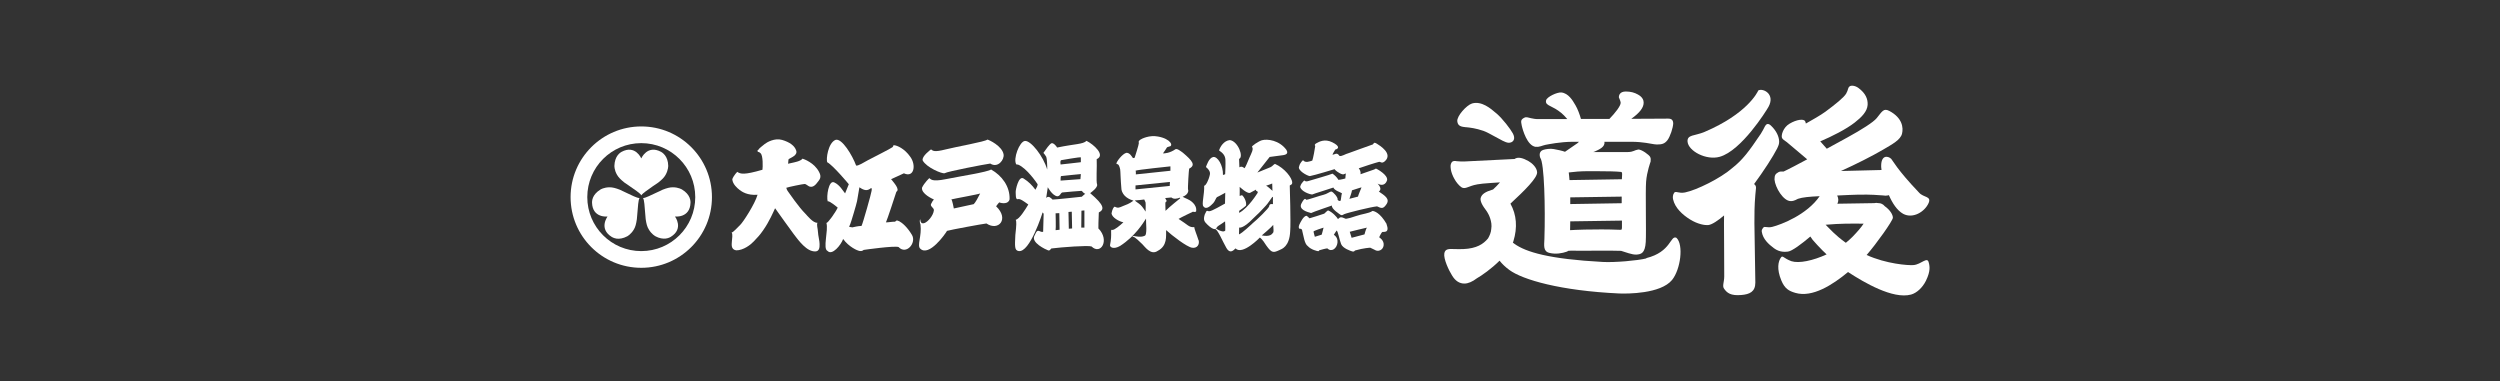 <?xml version="1.0" encoding="UTF-8"?>
<svg id="_レイヤー_2" data-name="レイヤー 2" xmlns="http://www.w3.org/2000/svg" viewBox="0 0 295 45">
  <rect x="0" y="0" width="295" height="45" fill="#333333" stroke="none"/>
  <defs>
    <style>
      .cls-1 {
        fill: none;
      }

      .cls-1, .cls-2 {
        stroke-width: 0px;
      }

      .cls-2 {
        fill: #fff;
      }
    </style>
  </defs>
  <g id="logo">
    <g>
      <g>
        <path class="cls-2" d="M173.01,15.01c.47.05,1.12.12,2.03.43.38.13.9.43,1.42.71.63.35,1.18.66,1.5.69.11.01.21,0,.31-.03.17-.05.3-.17.36-.32.08-.2.04-.45-.11-.74-.29-.54-1.23-1.76-1.92-2.35l-.1-.08c-.58-.5-1.67-1.44-2.8-1.11-.65.2-1.81,1.49-1.74,2.1.06.6.51.65,1.07.71Z"/>
        <path class="cls-2" d="M206.98,21.72c1.1-1.48,2.26-3.28,2.73-4.21.16-.36.24-.51.23-.85-.03-.53-.29-1.2-.98-1.85-.42-.39-.61-.05-.71.12-.14.26-.25.51-.47.85-1.43,2.13-2.18,3.11-3.35,4.03-1.41,1.24-4.25,2.63-5.6,2.9-.75.15-1.09-.22-1.28.04-.16.22-.18.54-.13.76.23,1.04,1.14,1.84,1.98,2.37.97.61,1.83.71,2.16.68.47-.05,1.17-.54,1.88-1.14,0,.31-.01.62-.01.91,0,1.87.03,2.97.03,6.27,0,.69-.25,1.13-.03,1.45.35.51.78.87,2.05.76.96-.08,1.65-.37,1.65-1.46l-.11-7.01c0-1,0-2.1.11-3.35l.08-.83c0-.22-.09-.34-.23-.44Z"/>
        <path class="cls-2" d="M194.28,30.49c-1.04.26-3.75.5-5.16.42-6.34-.34-9.08-1.17-10.43-2.15-.06-.04-.11-.08-.17-.13.02-.05.04-.1.06-.16.5-1.63.38-3.13-.35-4.44,1.69-1.56,3.18-3.04,3.15-3.7h0c-.02-.56-.61-1.09-1-1.31-.67-.38-1.16-.49-1.52-.34-.05.02-.1.05-.14.08l-5.84.29c-.28.01-.85,0-1-.03-.18-.04-.44-.07-.59.15-.15.24-.14.43-.09.83.11.66.6,1.63,1.24,2.09.1.07.21.1.32.1.19,0,.39-.08.58-.15.09-.03.18-.07.27-.1.39-.13.77-.25,2.32-.35.44-.03.79-.05,1.07-.07-.26.3-.55.59-.83.85-.01,0-.02,0-.04,0,0,0,0,0,0,0-.88.27-1.27.54-1.4.96-.06.18-.06.59.57,1.41.15.2.2.29.22.33,0,.02.02.03.03.05.09.13.57,1.04.42,1.89-.02.41-.2.81-.38,1.12-.56.68-1.35,1.19-2.91,1.26-.41.02-.75,0-1.03,0-.68-.03-1.13-.04-1.22.51-.11.65.54,2.02.91,2.6.38.64.87.96,1.46.96.44,0,.95-.22,1.47-.62.6-.34,1.72-1.13,2.68-2.08.3.38.68.75,1.16,1.1,1.57,1.15,6.03,2.45,12.95,2.77.95.04,4.89.05,6.24-1.59,1.01-1.24,1.39-4.17.52-4.98-.74-.35-.59,1.67-3.57,2.4Z"/>
        <path class="cls-2" d="M181.26,17.32c.39.05.73-.15,1.11-.23.39-.07,1.72-.35,3.18-.36,0,0,.3,0,.77,0-.05.05-.1.1-.17.16-.08.07-.85.57-1.48,1.02-.36-.13-.88-.24-1.32-.32-.4-.08-.99,0-1.29.11-.59.23-.31.92-.31.92.48.59.61,5.88.49,9.59-.03.76-.16,1.45.59,1.63.75.19,1.53.04,2.04-.14.08-.03.13-.06.18-.1.42-.04.55-.01,1.63-.01,1.39,0,2.85-.04,4.61.01.5.14,1.31.48,1.82.44.51-.04,1.01-.12,1.09-1.49.07-1.08-.05-6,.04-7.11.09-1.18.53-2.36.53-2.36.02-.29.04-.36-.05-.56-.11-.24-.99-.88-1.39-.88-.5.08-.58.29-1.22.3h-4.1c.06-.01.12-.04.15-.05.53-.25,1.27-.54,1.16-1.16,1.31,0,2.59,0,3.17,0,1.41,0,2.34.25,2.7.29.15.02.25.03.31.03.61,0,.92-.08,1.26-.51.31-.41.68-1.48.68-2.02-.05-.61-.48-.52-1-.52l-3.95.02c1-.71,1.48-1.34,1.46-1.93,0-.27-.14-.65-.68-.94-.4-.23-.86-.35-1.38-.35h-.11c-.57.02-.76.37-.75.67v.04s.01.03.02.04l.04.09c.09.22.15.37.15.48.01.37-.64,1.2-1.33,1.91h-3.36c-.13-.48-.39-1.19-.65-1.62l-.05-.08c-.27-.47-.78-1.34-1.62-1.42-.49-.04-1.68.51-1.79.92-.1.4.19.54.55.72.3.15.72.35,1.26.79.2.16.45.43.69.71h-3.42c-.34.01-.61-.05-.85-.1-.32-.07-.57-.18-.78-.07-.44.22-.44.38-.33.91.11.52.64,2.42,1.66,2.54ZM191.36,23.2c0,.25,0,.52,0,.78l-6.07.1c0-.26,0-.53,0-.79l6.07-.09ZM191.39,26.85c0,.34-.09.26-.45.26-1.17-.05-2.68-.05-3.93-.02-.92.03-1.37.04-1.74.07,0-.33.01-.68.02-1.04l6.1-.09c0,.43,0,.74,0,.83ZM191.2,20.28c.13,0,.22.02.21.27-.02.31,0,.25-.03.6l-6.18.1c-.02-.33-.06-.63-.09-.9.73-.09,1.31-.14,2.18-.15.45,0,.59,0,1.03,0,1.42,0,2.43.03,2.88.08Z"/>
        <path class="cls-2" d="M202.93,18.5c2.55-.72,5.48-5.4,5.75-5.89.83-1.5-.63-2.24-1.2-1.94-.11.25-1.32,2.75-6.33,4.89-1.17.5-2.09.3-2.02,1.16.1,1.1,2.2,2.23,3.8,1.78Z"/>
        <path class="cls-2" d="M227.61,31.08c-.13-.94-.87.13-1.83.2-.63.05-3.2-.14-5.52-1.19,1.14-1.3,3.1-4.05,3.1-4.4,0-.35-.32-.91-.96-1.36-.18-.23-.47-.36-.7-.36h-.05c-.18-.04-.35-.04-.49,0l-4.35.07c.07-.15.11-.28.11-.46,0-.16-.05-.33-.13-.51.91-.04,2.08-.1,2.45-.1h.26c1-.03,2.35.05,2.69.09.14.02.24.03.3.03.16,0,.28-.03.4-.06.41.94.96,1.8,1.68,2.2,1.15.62,2.56-.24,3.01-1.28.35-.82-.59-.62-1.12-1.21-2.63-2.75-3.17-3.89-3.3-4-.41-.38-1.23-.47-1.18.97,0,.07.02.19.04.35l-4.79.12c1.79-.81,3.64-1.74,4.97-2.52,1.09-.64,2.06-1.15,2.24-1.89.17-.7.05-1.86-1.5-2.68-.67-.35-.83.03-1.49.85-.39.48-1.78,1.36-3.44,2.27-.88.48-1.7.93-2.45,1.34-.23-.26-.5-.57-.77-.87,1.39-.59,3.06-1.43,4.08-2.23.81-.63,1.46-1.3,1.51-2.07.04-.67-.22-1.37-1.1-2.01-.4-.29-.86-.31-1.02-.18-.25.2-.13.36-.41.85-.26.45-1.22,1.23-2.45,2.14-.59.43-1.57.98-2.31,1.4-.03-.12-.04-.21-.09-.29-.17-.28-.99-.2-1.84.31-.76.45-1,1.36-.89,1.66.07.19.33.34.56.5.1.07,1.55,1.3,2.42,2.04-1.29.69-2.11,1.12-2.29,1.2-.19.08-.35.16-.49.24-.25-.02-.44-.01-.6.07-.39.22-.47.36-.48.87.08.95,1.04,2.54,1.9,2.55h.01s.02,0,.03,0c0,0,0,0,0,0,.13,0,.34,0,.83-.27.51-.18,1.39-.26,2.56-.31-1.5,2.19-4.53,3.35-5.59,3.62-.63.16-.89-.13-1.07.1-.15.19-.2.3-.17.49.14.85.78,1.44,1.42,1.92.72.54,1.39.43,1.66.41.47-.04,1.68-.95,2.65-1.78.08.12.17.25.27.39.15.2.95,1.04,1.17,1.26.16.16.32.31.48.46-1.61.74-3.26,1.09-4.16.8-.93-.35-1.01-.71-1.21-.46-.36.47-.53,1.39.02,2.72.4.98.9,1.26,1.66,1.48,2.01.59,4.4-.95,6.22-2.46.04.03.08.06.12.08,1.72,1.11,5.15,3.16,7.31,2.58.66-.18,1.35-.8,1.76-1.63.59-1.21.41-1.74.36-2.07ZM215.54,26.63s-.08-.07-.12-.11c.76-.07,1.77-.12,2.42-.13h.4c.42,0,.84-.02,1.23,0h.19c.09,0,.17,0,.25,0-.32.48-.73.95-1.33,1.57-.24.24-.5.47-.77.69-1.29-.92-1.9-1.66-2.27-2.01Z"/>
      </g>
      <g>
        <g>
          <path class="cls-2" d="M75.67,14.92c-4.6,0-8.34,3.73-8.34,8.34s3.73,8.34,8.34,8.34,8.34-3.73,8.34-8.34-3.73-8.34-8.34-8.34ZM75.67,29.63c-3.52,0-6.37-2.85-6.37-6.37s2.85-6.37,6.37-6.37,6.37,2.85,6.37,6.37-2.85,6.37-6.37,6.37Z"/>
          <path class="cls-2" d="M78.85,19.55c-.01-.55-.18-.96-.38-1.22-.21-.28-.46-.41-.46-.41-1.63-.88-2.34.77-2.34.77,0,0-.7-1.65-2.33-.77,0,0-.25.13-.46.41-.2.27-.36.67-.38,1.22,0,0-.03.5.31,1.08.18.31.44.57.87.91,0,0,.3.2.67.46.52.37,1.17.78,1.33,1.05h0c.16-.27.81-.67,1.32-1.05.37-.26.68-.46.68-.46.43-.34.69-.6.86-.91.33-.58.31-1.08.31-1.08Z"/>
          <path class="cls-2" d="M70.85,22.37c-.47.28-.74.63-.87.93-.14.33-.12.61-.12.61.05,1.85,1.83,1.64,1.83,1.64,0,0-1.08,1.43.5,2.41,0,0,.23.15.58.2.33.04.77-.02,1.25-.28,0,0,.44-.23.78-.81.18-.3.27-.66.35-1.21,0,0,.02-.36.07-.82.06-.64.09-1.4.24-1.67h0c-.31,0-.99-.36-1.57-.63-.42-.19-.74-.35-.74-.35-.51-.2-.87-.29-1.22-.29-.67,0-1.09.27-1.09.27Z"/>
          <path class="cls-2" d="M77.32,27.87c.48.26.91.32,1.24.28.35-.04.59-.2.59-.2,1.58-.97.5-2.4.5-2.4,0,0,1.78.21,1.83-1.64,0,0,.02-.28-.12-.61-.13-.3-.4-.65-.87-.93,0,0-.42-.27-1.09-.27-.36,0-.71.09-1.22.29,0,0-.32.17-.74.35-.58.26-1.26.63-1.56.63h0c.16.27.18,1.03.24,1.67.04.46.07.82.07.82.08.54.17.9.36,1.2.33.58.78.81.78.81Z"/>
        </g>
        <g>
          <path class="cls-2" d="M87.01,20.29c.38.24.76.38,2.96-.26.04-.26.09-1.73-.24-1.96-.27-.26-.29-.03-.35-.27-.02-.08.08-.06.13-.16.04-.11.49-.46.73-.65.24-.19,1.16-.74,2.05-.48.89.26,1.48.69,1.66,1.25.2.56-.6.83-.86,1-.09.05-.05.35-.1.56.17-.03.28-.06.46-.1.19-.05,1.02-.18,1.25-.5.16.05,1.39.48,1.95,1.57.36.66.03.93-.21,1.25-.36.5-.66.53-.85.49-.25-.05-.44-.32-.65-.32-.2,0-1.94.36-2.16.45.06.24.11.3.23.47.12.17,1.27,1.84,2.01,2.57.19.19.94,1.16,1.44,1.08-.12.3.04.63.06,1.09.01.39.2,1.11.19,1.42-.01.3.09,1.08-.88.83-.96-.24-1.93-1.71-2.18-2.01-.24-.3-1.95-2.71-2.19-3.04-.19.4-.67,1.56-1.42,2.62-.45.64-.57.73-1.11,1.31-.32.35-1.2,1.05-2.06,1.04-.64-.1-.53-.7-.51-1.04.02-.34.13-.88-.03-1.06.21-.03.71-.62,1.02-.91.31-.28,1.73-2.45,2.04-3.55-1.2.1-1.86-.37-2.12-.57-.26-.2-.83-.68-.86-1.27.19-.48.59-.87.59-.87Z"/>
          <path class="cls-2" d="M106.08,26.1c-.38-.2-.33.03-.49.06-.16-.02-.85.09-1.05.08.12-.22,1.1-3.19,1.23-3.61.46-.27-.29-1.07-.62-1.49.24-.09,1.39-.64,1.51-.69,1.21.57,1.47-.98.75-1.95-.67-.97-1.56-1.34-1.89-1.36-.17-.05-.04.09-.21.23-.17.15-2.42,1.28-2.87,1.52-.46.25-1.23.74-1.42.64-.43-1.18-1.69-3.29-2.44-3.02-.87.37-1.13,2.3-.96,2.64.67.34,2.54,2.59,2.54,2.59,0,0-.33.83-.44,1.08-.24-.28-.62-1-1.29-1.3-.66-.3-.93,1.7-.76,2.24.2-.1,1.18.74,1.18.74-.25.55-1.15,1.82-1.33,1.81.25.89-.46,3.05.13,3.3.54.59,1.6-.71,1.84-1.41.68.95,1.71,1.38,1.9,1.41.34.05.38-.03.53-.12.18-.03,3.6-.51,4.11-.34.91.97,2.14-.49,1.58-1.43-.55-.92-1.13-1.42-1.54-1.64ZM102.86,22.47c-.03.31-1.06,3.95-1.2,4.19-.37,0-.95.14-1.08.17-.16-.02-.32-.05-.38-.06,0,0,.07-.22.13-.33.06-.1.72-2.3.8-2.7.06-.31.28-1.64.28-1.64.56.38.93.47,1.39.08,0,0,.11.06.05.29Z"/>
          <g>
            <path class="cls-2" d="M109.85,17.62c.24.19.4.35,1.7.02,1.29-.33,4.72-.92,4.96-1.17.19.03,1.73.75,1.91,1.73.12.65-.68,1.68-1.57,1.1-.68.09-5.09.94-5.38,1.14-.3.1-2.15-.68-2.59-1.5-.16-.49.98-1.31.98-1.31Z"/>
            <path class="cls-2" d="M116.95,20c-.44.31-3.61.79-5.34,1.14-1.73.35-1.76-.02-1.95-.12,0,0-.58.53-.86,1.12-.12.72,1.24,1.33,1.4,1.4-.1.1-.21.26-.34.54-.12.28.36.44.34.73-.07.65-.72,1.36-1.09,1.5-.42.16-.51-.16-.52-.45-.08.14-.08.35.03.63.17,1.38-.44,2.46-.03,2.85,1.03,1,2.95-1.73,3.16-2.1.39-.12,4.29-.84,4.65-.87,1.42.95,2.72-.53,1.14-2.03.07-.13.37-.46.37-.46.31.13,1.1.23,1.22-.37.05-1.5-.89-2.78-2.18-3.51ZM114.9,24.09c-.37.09-2.35.51-2.35.51,0,0-.17-.95-.29-1.07.28-.08,3.2-.6,3.4-.7-.22.45-.58,1.1-.76,1.26Z"/>
          </g>
          <path class="cls-2" d="M129.61,26.99c-.02-.21.02-1.01.05-1.92.68-.35.68-.84-1.02-2.28.12-.09.91-.65.82-1.02-.14-.31,0-2.18-.05-2.99,1.08-.47-.37-1.75-1.2-2.16-.44.42-1.31.34-3.47.79-.11-.21-.47-.6-.68-.5-.21.1-.63.68-.94,1.13.08.08.26.32.34.47.08.16.13,1.18.11,1.5-.45-1.57-1.92-3.43-2.62-3.38-.65.04-1.45,2.16-1.02,2.78,0,0,.13-.01.22.02,1,.42,2.14,2.08,2.29,2.31,0,.19-.11.38-.26.65-.42-.56-.8-.95-1.4-1.33-.6-.38-.95,1.4-.93,1.59.02.19-.04.95.25.85.28-.08.66.22,1.24.63-.33.55-1.05,1.73-1.48,1.8.09.21.09.58-.05,1.8-.07,1.38-.09,1.8.37,1.89,1.35.27,2.85-4.56,2.85-4.56l.12.16c0,.21-.06,1.89-.06,2.13-.14.05-.35-.03-.46-.09-.19-.07-.31-.04-.54.51-.53.85,1.36,1.69,1.56,1.76.23.09.26-.07.41-.21,1.27-.16,4.3-.38,4.74-.24,1.07,1.05,2.17-.7.84-2.1ZM125.22,18.9c.21-.03,2.19-.39,2.32-.33v.57c-.16.03-2.39.27-2.39.27,0,0-.09-.44.07-.51ZM127.54,20.55c0,.08-.05.59-.05.59l-2.34.17s-.01-.49.05-.53c.15-.01,2.23-.25,2.34-.24ZM124.56,27.15c.05-.13,0-1.98,0-1.98l.44-.02.03,1.96-.46.05ZM126.12,26.99l-.04-1.98.39-.03.04,1.98-.4.03ZM127.95,26.86h-.36l.02-2,.35-.03v2.03ZM127.68,23.21s-3.31.36-3.48.34c-.16-.16-.47-.51-.75-.19l.19-1.27s.51.97,1.1,1.07c.36.01.39-.38.61-.45.26-.04,2.19-.19,2.27-.19s.21.29.44.34c-.21.16-.39.34-.39.34Z"/>
          <path class="cls-2" d="M141.41,28.31c-.16-.54-.48-1.26-.48-1.51-.64.06-.73-.26-1.86-.97.34-.21,1.7-.85,1.7-.85,0,0,.24.09.37-.03.15-.84-.76-1.35-1-1.45-.24-.1-.39-.18-.59-.28.63-.23.72-.68.64-.85-.05-.1.09-2.38.13-2.47.81-.41.38-.93-.74-1.88-.24-.17-.68-.53-.88-.41-.66.46-1.28.5-1.47.49.09-.09.48-.72.48-.72,0,0,.16-.06.25-.09.54-.04.21-.91-1.32-1.18-1-.2-1.93.26-2.08.37-.16.11-.26.26-.17.38.01.17-.5,1.75-.5,1.75,0,0-.18.08-.22.02-.1-.13-.34-.61-.75-.6-.48.11-1.18,1.05-1.18,1.26.01.19.25-.18.44.69.04.24.04,1.14.15,2.36.14.86.99,1.21,1.42,1.34-.56.41-.83.46-1.23.63-.43.18-.59.29-.97.08-.13-.01-.31.32-.39.79.05.49.92.97,1.4,1.05-.37.35-1.06.94-1.32.9-.28-.13.03.43-.26,1.81,0,.24.42.52,1.19.08,1.8-1.16,2.74-2.73,3.06-3.23-.03.35.19,2.02-.19,2.04-.38.2-1.1.04-1.22.02-.12-.03-.3-.02-.12.08.25.03.86.67,1.09.88.27.25,1,1.37,1.82.79,1.16-.6.97-1.73.99-2.45.7.64,2.43,1.98,3.06,2.08.63.1.92-.42.77-.91ZM138.11,19.62v.53s-4.08.43-4.08.43c0,0,.02-.35-.03-.44.15-.1,4.11-.51,4.11-.51ZM135.18,24.97c-.16-.23-.34-.54-.59-.78-.27-.25-.59-.41-.68-.54.28-.01.93-.08,1.11-.11.03.09.11.2.15.33.04.13.01.91.01,1.09ZM133.99,22.34v-.46l4.06-.41-.02.47-4.04.41ZM137.53,24.88c0-.46-.04-.93,0-1,.02-.06.15-.15.15-.15l-.19-.36c.24-.01.62-.07.73-.07.26.22.63.17,1.01.02.04.04.03.08.03.08,0,0-1.29,1.03-1.72,1.47Z"/>
          <path class="cls-2" d="M152.48,21.54c0-.54-.89-1.7-2.03-2.2-.16.04-.28.28-.54.39-.26.1-1.54.63-1.54.63l1.45-1.84s.84-.12,1.28-.17c.44-.05,1.03-.1.7-.66-.84-1.15-2.25-1.32-2.9-1.14-.37.11-1.31.72-1.15.8.19.25-.08.72-.31,1.24-.23.53-.47,1.17-.6,1.26-.35-.33-.59-.1-.59-.1l-.04-1c.58-.21-.12-2.1-1.09-2.22-.7.07-1.13.77-1.27,1.22.44.3.72.59.75,1.1.03.55-.02,1.43-.03,1.71l-.26.09c.04-1.14-.65-2.24-1.17-2.12-.52.13-.77,1.04-.82,1.12,0,0-.05.08.14.2.48.48.29.76.24,1.01-.06.25-.37,1.04-.61,1.06.05.97-.32,2.19-.09,2.43.38.51.97-.21,1.16-.38.18-.17.33-.63.44-.71.17-.06.98-.52.98-.52l-.03,1.28c-.32.17-1.56.9-1.83.9-.13.01-.28-.05-.28-.05-.11.01-.12.16-.28.44-.2.65-.06.83.33,1.21.39.38.66.49.79.51.13.02.18-.06.18-.06l-.03.1c.28.05.87,1.48,1.29,2.2.42.72.82.28,1.07.04.82.85,2.87-1.28,2.87-1.28,0,0,.26.12.77.95.65.91.84.85,1.56.52.26-.12,1.17-.39,1.25-2.21.09-.94-.05-5.4-.05-5.4.1-.1.29-.07.29-.35ZM144.58,27.21s-.12.12-.28.1c-.16-.02-.56-.13-.79-.35-.06-.03,0-.05,0-.05.1-.04.09-.16.26-.26.24-.13.53-.37.79-.53.02.09.04,1.05.02,1.09ZM150.12,21.64l.03.88s-.56-.54-.75-.61c0,0,.61-.19.72-.26ZM146.22,24.88s.75-.52.81-.63c.09-.42-.21-1.01-.47-1.22,0,0-.09.04-.28.09.02-.16,0-1.07,0-1.07,0,0,.86.82,1.22.71.26-.12.35-.21.72-.39l-.02.11s.14.11.21.14v.12s-1.1,1.8-2.19,2.38v-.25ZM147.76,26.4c-.21.17-1.12,1.07-1.56,1.26l.02-.81s.44.19,1.65-1.07c.59-.56.93-.88,1.29-1.29.68-.68.91-1.31,1.05-1.26-.02.14,0,.86,0,.86,0,0-.44-.11-.44.24-.04.24-1.45,1.61-2.01,2.06ZM150.26,27.4c-.17.26-.4.56-1.37.38,0,0,1.16-.98,1.35-1.24,0,.35.07.57.02.86Z"/>
          <g>
            <path class="cls-2" d="M162.72,22.59c.21-.16.28-.44-.16-.92.51.28.95.14,1.12-.42.09-.61-1.12-1.26-1.24-1.33-.12-.07-.26.07-.26.07l-1.64.57c.05-.23-.05-.52-.21-.7.21-.09,2.17-.72,2.43-.77.19.02.3.24.66-.07.98-.89-.63-1.87-.98-2.08-.35-.21-.33,0-.44.1-.35.11-2.67.97-2.83,1.02-.42.1-.89.45-1.12.33-.3-.49-.58-.11-.82-.14.03-.09.07-.16.33-.6.45-.1.54-.42-.35-.86-.89-.44-1.54-.07-1.87.11-.33.18-.14.32-.14.32-.02.24-.26,1.52-.35,1.73-.27.09-.84.32-1.09-.05,0,0-.37.3-.46.73-.24.47.95,1.12,1.26,1.15.54-.09,2.92-.82,2.92-.82,0,0,.09.19.59.47.51.28.54.07.75.04-.04.08-.05.42-.07.59-.12.02-.46.14-.82.16-.14-.28-.5-.61-.7-.73-.28.14-2.36.72-2.8.86-.44.14-.42-.04-.54-.05-.19.21-.4.41-.47.74.09.54,1.14.91,1.42.91.17-.09,2.2-.7,2.5-.82.12.36.91.58,1.01.68-.09.25-.1.75-.16.86-.05.1-.28.02-.35-.09.09-.27-.56-.98-.74-.98s-.52.3-.94.39c-.42.09-1.96.64-2.03.58-.07-.07-.16-.31-.54.4-.44.77.7,1.05,1.12,1.17.25-.14,2.22-.8,2.46-.89-.12.39,1.02,1.1,1.02,1.1.11.09.28.02.4-.07.42-.18,3.17-.86,3.9-.93.51.23.71.34,1.1-.23.47-.66-.21-1.05-.89-1.52ZM160.24,23.2c-.19.05-1.01.26-1.01.26,0,0,.31-.84.3-1,.12-.03.98-.33,1.13-.35-.07.18-.39.93-.42,1.09Z"/>
            <path class="cls-2" d="M163.62,26.43c-.78-1.35-1.46-1.52-1.66-1.54-.09.02-.09.14-.84.31-.75.15-1.64.47-1.76.5-.12.04-.55.12-.55.12-.67-.3-.67-.18-.93.03-.11-.21-.62-.8-1.16-1.02-.08,0-.25.2-.46.38-.22.08-1.63.53-1.74.55-.09-.12-.3-.27-.35-.3-.36.02-.72.78-.84,1.03-.12.25-.09.5.03.5.05,0,.29-.03.31.28.16.58.25,1.51.66,1.78.37.42,1.13.59,1.22.59s.08-.08.14-.11c.07-.03.86-.24.94-.22.5.49,1.12,0,1.19-.67.08-.67-.43-.93-.43-.93,0,0,.22-.37.33-.51.16.07.33,1.09.53,1.6.2.51,1.12.81,1.32.87.2.05.26-.04.31-.11,1.09-.31,1.81-.33,1.81-.33,0,0,.2.09.52.25.38.27,1,.05,1.06-.54.07-.59-.53-.94-.53-.94,0,0,.26-.59.39-.63.13-.04.89.18.48-.93ZM155.96,27.69l-.81.25s-.16-.56-.15-.63c.02-.07,1.05-.42,1.18-.45-.03.17-.22.83-.22.83ZM161.01,27.66l-1.52.4-.22-.71s1.95-.49,2.02-.49c-.12.17-.28.8-.28.8Z"/>
          </g>
        </g>
      </g>
    </g>
  </g>
  <g id="_枠線" data-name="枠線">
    <rect class="cls-1" width="295" height="45"/>
  </g>
</svg>